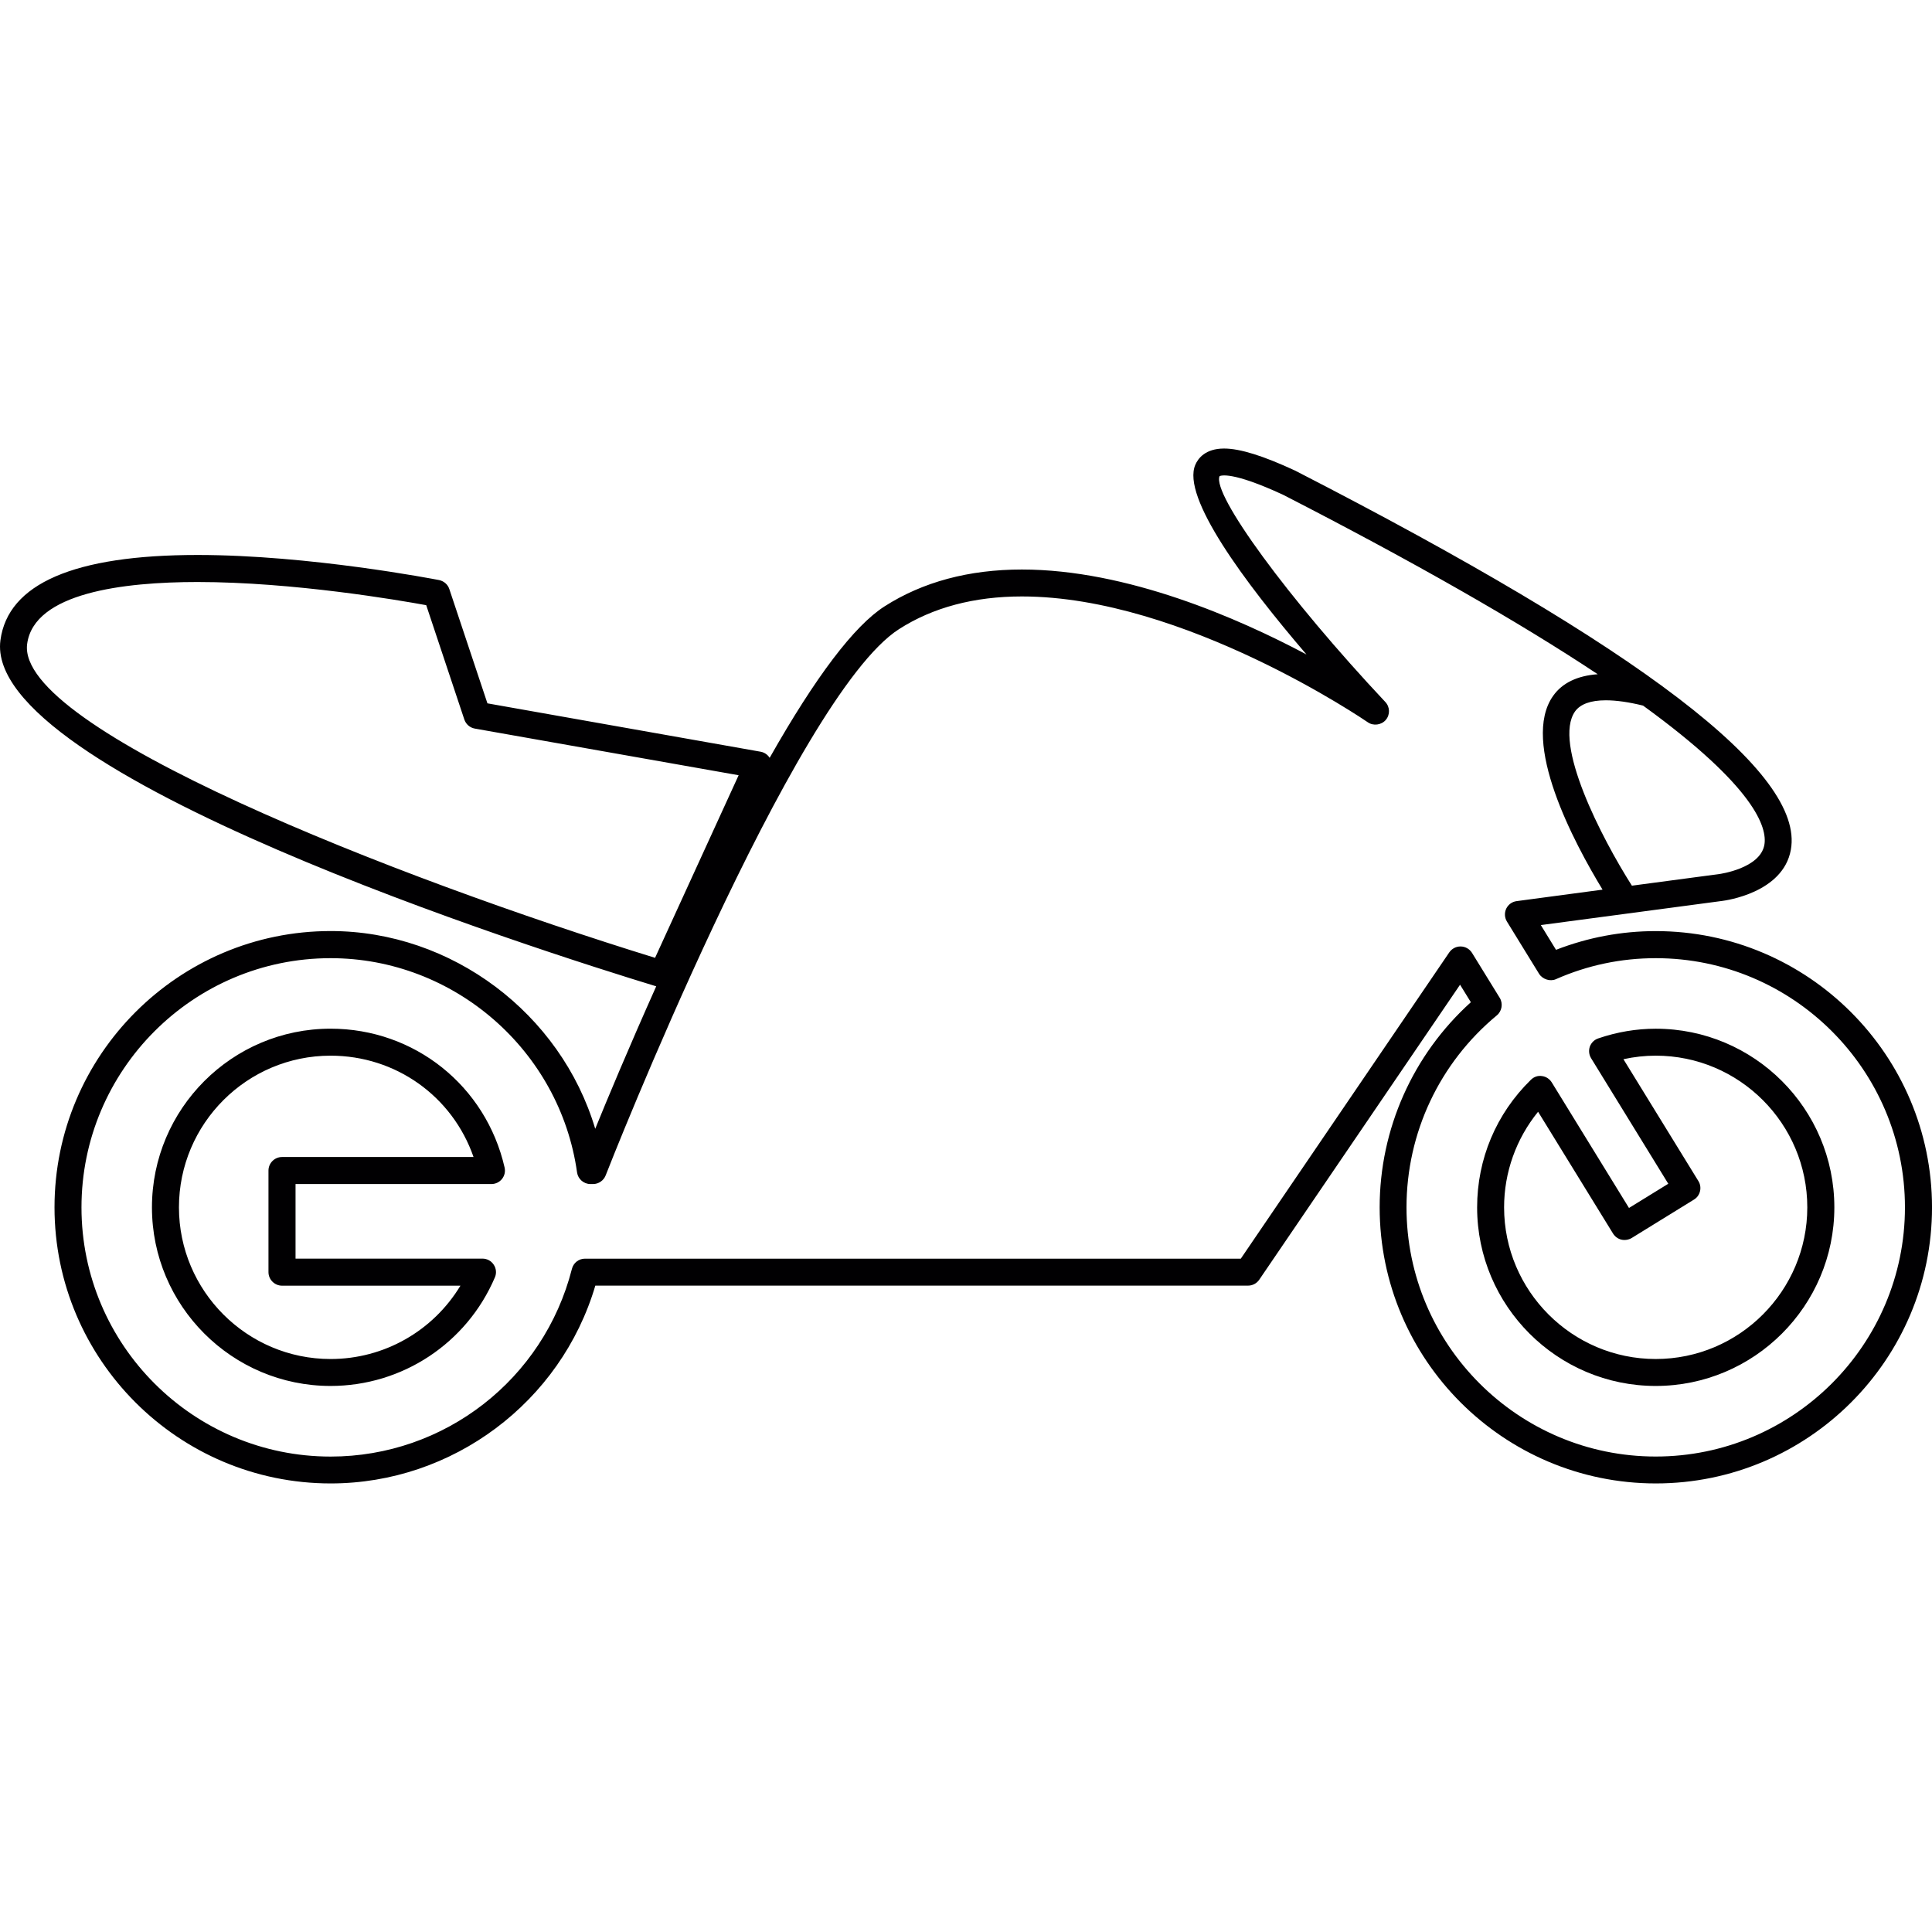 <?xml version="1.0" encoding="UTF-8" standalone="no"?><!-- icon666.com - MILLIONS OF FREE VECTOR ICONS --><svg width="1024" height="1024" version="1.1" id="Capa_1" xmlns="http://www.w3.org/2000/svg" xmlns:xlink="http://www.w3.org/1999/xlink" x="0px" y="0px" viewBox="0 0 211.301 211.301" style="enable-background:new 0 0 211.301 211.301;" xml:space="preserve"><g><g><g><path style="fill:#010002;" d="M36.156,112.996c-10.5,0-19.047,8.557-19.047,19.054c0,10.493,8.546,19.036,19.047,19.036 c7.634,0,14.512-4.545,17.515-11.57c0.132-0.297,0.1-0.648-0.079-0.92c-0.183-0.279-0.494-0.447-0.82-0.447H31.829v-9.144h21.92 c0.301,0,0.583-0.14,0.773-0.369c0.19-0.236,0.254-0.544,0.19-0.834C52.722,119.084,45.088,112.996,36.156,112.996z M30.852,127.043c-0.544,0-0.988,0.437-0.988,0.981v11.109c0,0.544,0.444,0.991,0.988,0.991h20.353 c-2.96,5.508-8.711,9.001-15.045,9.001c-9.412,0-17.075-7.659-17.075-17.075c0-9.423,7.662-17.078,17.075-17.078 c7.591,0,14.133,4.903,16.316,12.071H30.852z"/><path style="fill:#010002;" d="M36.156,151.58c-10.772,0-19.537-8.765-19.537-19.53c0-10.783,8.765-19.544,19.537-19.544 c9.169,0,16.985,6.245,19.032,15.185c0.1,0.447-0.004,0.902-0.29,1.256c-0.272,0.344-0.705,0.551-1.152,0.551H32.323v8.156h20.45 c0.49,0,0.956,0.247,1.228,0.669c0.276,0.412,0.322,0.941,0.122,1.389C51.047,146.92,43.99,151.58,36.156,151.58z M36.156,113.486c-10.228,0-18.556,8.324-18.556,18.563c0,10.221,8.324,18.549,18.556,18.549c7.44,0,14.133-4.42,17.064-11.273 c0.061-0.147,0.043-0.326-0.039-0.465c-0.089-0.129-0.243-0.222-0.408-0.222H31.338v-10.121h22.411 c0.154,0,0.293-0.072,0.387-0.186c0.097-0.122,0.132-0.272,0.097-0.422C52.293,119.42,44.859,113.486,36.156,113.486z M36.156,149.615c-9.681,0-17.569-7.881-17.569-17.565c0-9.695,7.888-17.572,17.569-17.572c7.78,0,14.53,4.996,16.781,12.415 l0.193,0.641H30.845c-0.272,0-0.49,0.222-0.49,0.494v11.109c0,0.272,0.218,0.494,0.49,0.494h21.176l-0.387,0.727 C48.571,146.061,42.64,149.615,36.156,149.615z M36.156,115.458c-9.148,0-16.584,7.44-16.584,16.592 c0,9.133,7.44,16.584,16.584,16.584c5.844,0,11.202-3.056,14.201-8.02H30.848c-0.816,0-1.485-0.669-1.485-1.482v-11.109 c0-0.816,0.669-1.482,1.485-1.482h20.943C49.476,119.885,43.277,115.458,36.156,115.458z"/></g><path style="fill:#010002;" d="M181.085,101.834c-3.758,0-7.419,0.694-10.905,2.047l-1.661-2.706l19.881-2.648 c0.268-0.036,6.621-0.859,7.465-5.597c1.51-8.396-16.23-21.953-54.23-41.465c-3.482-1.618-6.02-2.409-7.759-2.409 c-2.076,0-2.863,1.117-3.142,1.772c-1.535,3.536,5.368,12.834,12.154,20.75c-7.458-3.965-19.626-9.291-31.125-9.291 c-5.791,0-10.844,1.356-15.024,4.033c-3.31,2.115-7.53,7.684-12.562,16.563c-0.222-0.351-0.583-0.598-0.991-0.669l-29.876-5.29 l-4.166-12.494c-0.165-0.508-0.594-0.877-1.12-0.988c-0.573-0.107-14.176-2.745-26.419-2.745c-13.485,0-20.736,3.139-21.559,9.33 c-1.929,14.577,58.808,33.91,71.724,37.846c-3.021,6.75-5.418,12.494-6.671,15.582c-3.761-12.615-15.7-21.627-28.931-21.627 c-16.652,0-30.206,13.557-30.206,30.216c0,16.652,13.553,30.198,30.206,30.198c13.328,0,25.174-8.876,28.942-21.634h71.391 c0.483,0,0.948-0.243,1.224-0.651l21.96-32.26l1.181,1.915c-6.345,5.73-9.974,13.879-9.974,22.432 c0,16.652,13.553,30.198,30.205,30.198c16.656,0,30.206-13.542,30.206-30.198C211.294,115.39,197.741,101.834,181.085,101.834z M21.6,63.654c10.508,0,22.121,2.004,25.016,2.534L50.786,78.7c0.175,0.508,0.605,0.888,1.142,0.984l28.856,5.103l-9.14,19.97 C43.209,95.982,1.738,79.702,2.969,70.429C3.717,64.828,13.516,63.654,21.6,63.654z M181.085,159.299 c-15.031,0-27.257-12.229-27.257-27.249c0-8.138,3.604-15.801,9.881-21.001c0.558-0.465,0.694-1.288,0.319-1.911l-3.035-4.924 c-0.272-0.429-0.723-0.691-1.238-0.701h-0.029c-0.483,0-0.938,0.24-1.22,0.648l-22.801,33.498H63.978 c-0.676,0-1.263,0.458-1.428,1.117c-3.081,12.082-13.929,20.528-26.39,20.528c-15.028,0-27.249-12.229-27.249-27.249 c0-15.035,12.222-27.26,27.249-27.26c13.489,0,25.077,10.074,26.952,23.434c0.104,0.727,0.737,1.27,1.464,1.27h0.283 c0.619,0,1.181-0.394,1.396-0.981c0.186-0.519,20.6-52.362,32.074-59.713c3.697-2.369,8.213-3.572,13.435-3.572 c17.74,0,37.635,13.628,37.836,13.764c0.587,0.415,1.474,0.308,1.958-0.254c0.49-0.576,0.469-1.421-0.047-1.968 c-10.683-11.374-18.954-22.719-18.13-24.694c0.104-0.061,1.296-0.591,6.964,2.04c14.222,7.301,25.782,13.897,34.396,19.619 c-2.24,0.161-3.876,0.956-4.874,2.362c-3.59,5.057,2.273,16.048,5.404,21.198l-9.398,1.256c-0.501,0.064-0.92,0.376-1.138,0.823 c-0.211,0.455-0.186,0.984,0.079,1.414l3.514,5.712c0.387,0.612,1.231,0.87,1.857,0.58c3.45-1.521,7.118-2.29,10.905-2.29 c15.024,0,27.253,12.225,27.253,27.26C208.338,147.07,196.109,159.299,181.085,159.299z M178.479,96.866 c-3.321-5.229-8.675-15.589-6.213-19.065c0.58-0.798,1.704-1.21,3.361-1.21c1.138,0,2.509,0.193,4.073,0.58 c12.304,8.926,13.592,13.371,13.267,15.228c-0.462,2.588-4.885,3.189-4.942,3.196L178.479,96.866z"/><g><path style="fill:#010002;" d="M181.085,112.996c-2.069,0-4.134,0.354-6.134,1.034c-0.286,0.097-0.512,0.319-0.608,0.598 c-0.104,0.279-0.072,0.598,0.086,0.848l8.707,14.144L178,132.787l-8.715-14.151c-0.15-0.254-0.415-0.419-0.712-0.455 c-0.29-0.054-0.601,0.061-0.812,0.268c-3.69,3.618-5.723,8.45-5.723,13.6c0,10.493,8.543,19.036,19.039,19.036 c10.497,0,19.043-8.546,19.043-19.036C200.128,121.549,191.585,112.996,181.085,112.996z M181.085,149.121 c-9.416,0-17.071-7.659-17.071-17.075c0-4.202,1.507-8.167,4.27-11.288l8.55,13.897c0.14,0.222,0.361,0.383,0.616,0.437 c0.243,0.064,0.526,0.018,0.744-0.111l6.807-4.194c0.469-0.29,0.616-0.895,0.329-1.36l-8.557-13.897 c1.417-0.376,2.859-0.562,4.309-0.562c9.412,0,17.071,7.659,17.071,17.078C198.156,141.466,190.497,149.121,181.085,149.121z"/><path style="fill:#010002;" d="M181.085,151.58c-10.769,0-19.533-8.765-19.533-19.53c0-5.282,2.079-10.236,5.873-13.947 c0.326-0.326,0.773-0.494,1.238-0.412c0.419,0.054,0.816,0.308,1.052,0.691l8.446,13.732l4.298-2.648l-8.443-13.732 c-0.229-0.376-0.283-0.841-0.136-1.27c0.154-0.419,0.494-0.755,0.92-0.895c2.047-0.701,4.166-1.059,6.288-1.059 c10.772,0,19.533,8.761,19.533,19.544C200.618,142.815,191.857,151.58,181.085,151.58z M168.48,118.665 c-0.165,0-0.279,0.054-0.361,0.129c-3.6,3.536-5.583,8.239-5.583,13.256c0,10.221,8.314,18.549,18.549,18.549 c10.225,0,18.549-8.324,18.549-18.549c0-10.236-8.321-18.563-18.549-18.563c-2.015,0-4.026,0.344-5.977,1.006 c-0.14,0.047-0.251,0.161-0.301,0.301c-0.054,0.14-0.036,0.297,0.043,0.419l8.961,14.573l-5.97,3.672l-8.969-14.562 c-0.082-0.129-0.211-0.218-0.365-0.233h-0.029V118.665z M181.085,149.615c-9.688,0-17.561-7.881-17.561-17.565 c0-4.287,1.56-8.414,4.398-11.613l0.44-0.501l8.897,14.466c0.072,0.104,0.179,0.186,0.308,0.222 c0.197,0.007,0.293-0.018,0.369-0.064l6.814-4.194c0.115-0.072,0.197-0.175,0.222-0.308c0.032-0.122,0.011-0.251-0.057-0.369 l-8.901-14.466l0.641-0.168c1.457-0.383,2.949-0.58,4.434-0.58c9.688,0,17.565,7.877,17.565,17.572 C198.65,141.734,190.773,149.615,181.085,149.615z M168.219,121.592c-2.398,2.949-3.718,6.635-3.718,10.457 c0,9.133,7.44,16.584,16.584,16.584c9.148,0,16.577-7.451,16.577-16.584c0-9.151-7.43-16.592-16.577-16.592 c-1.177,0-2.362,0.132-3.532,0.387l8.199,13.328c0.208,0.333,0.268,0.737,0.175,1.117c-0.093,0.383-0.326,0.709-0.666,0.913 l-6.811,4.202c-0.326,0.193-0.744,0.261-1.12,0.175c-0.372-0.086-0.694-0.326-0.909-0.658L168.219,121.592z"/></g></g></g></svg>